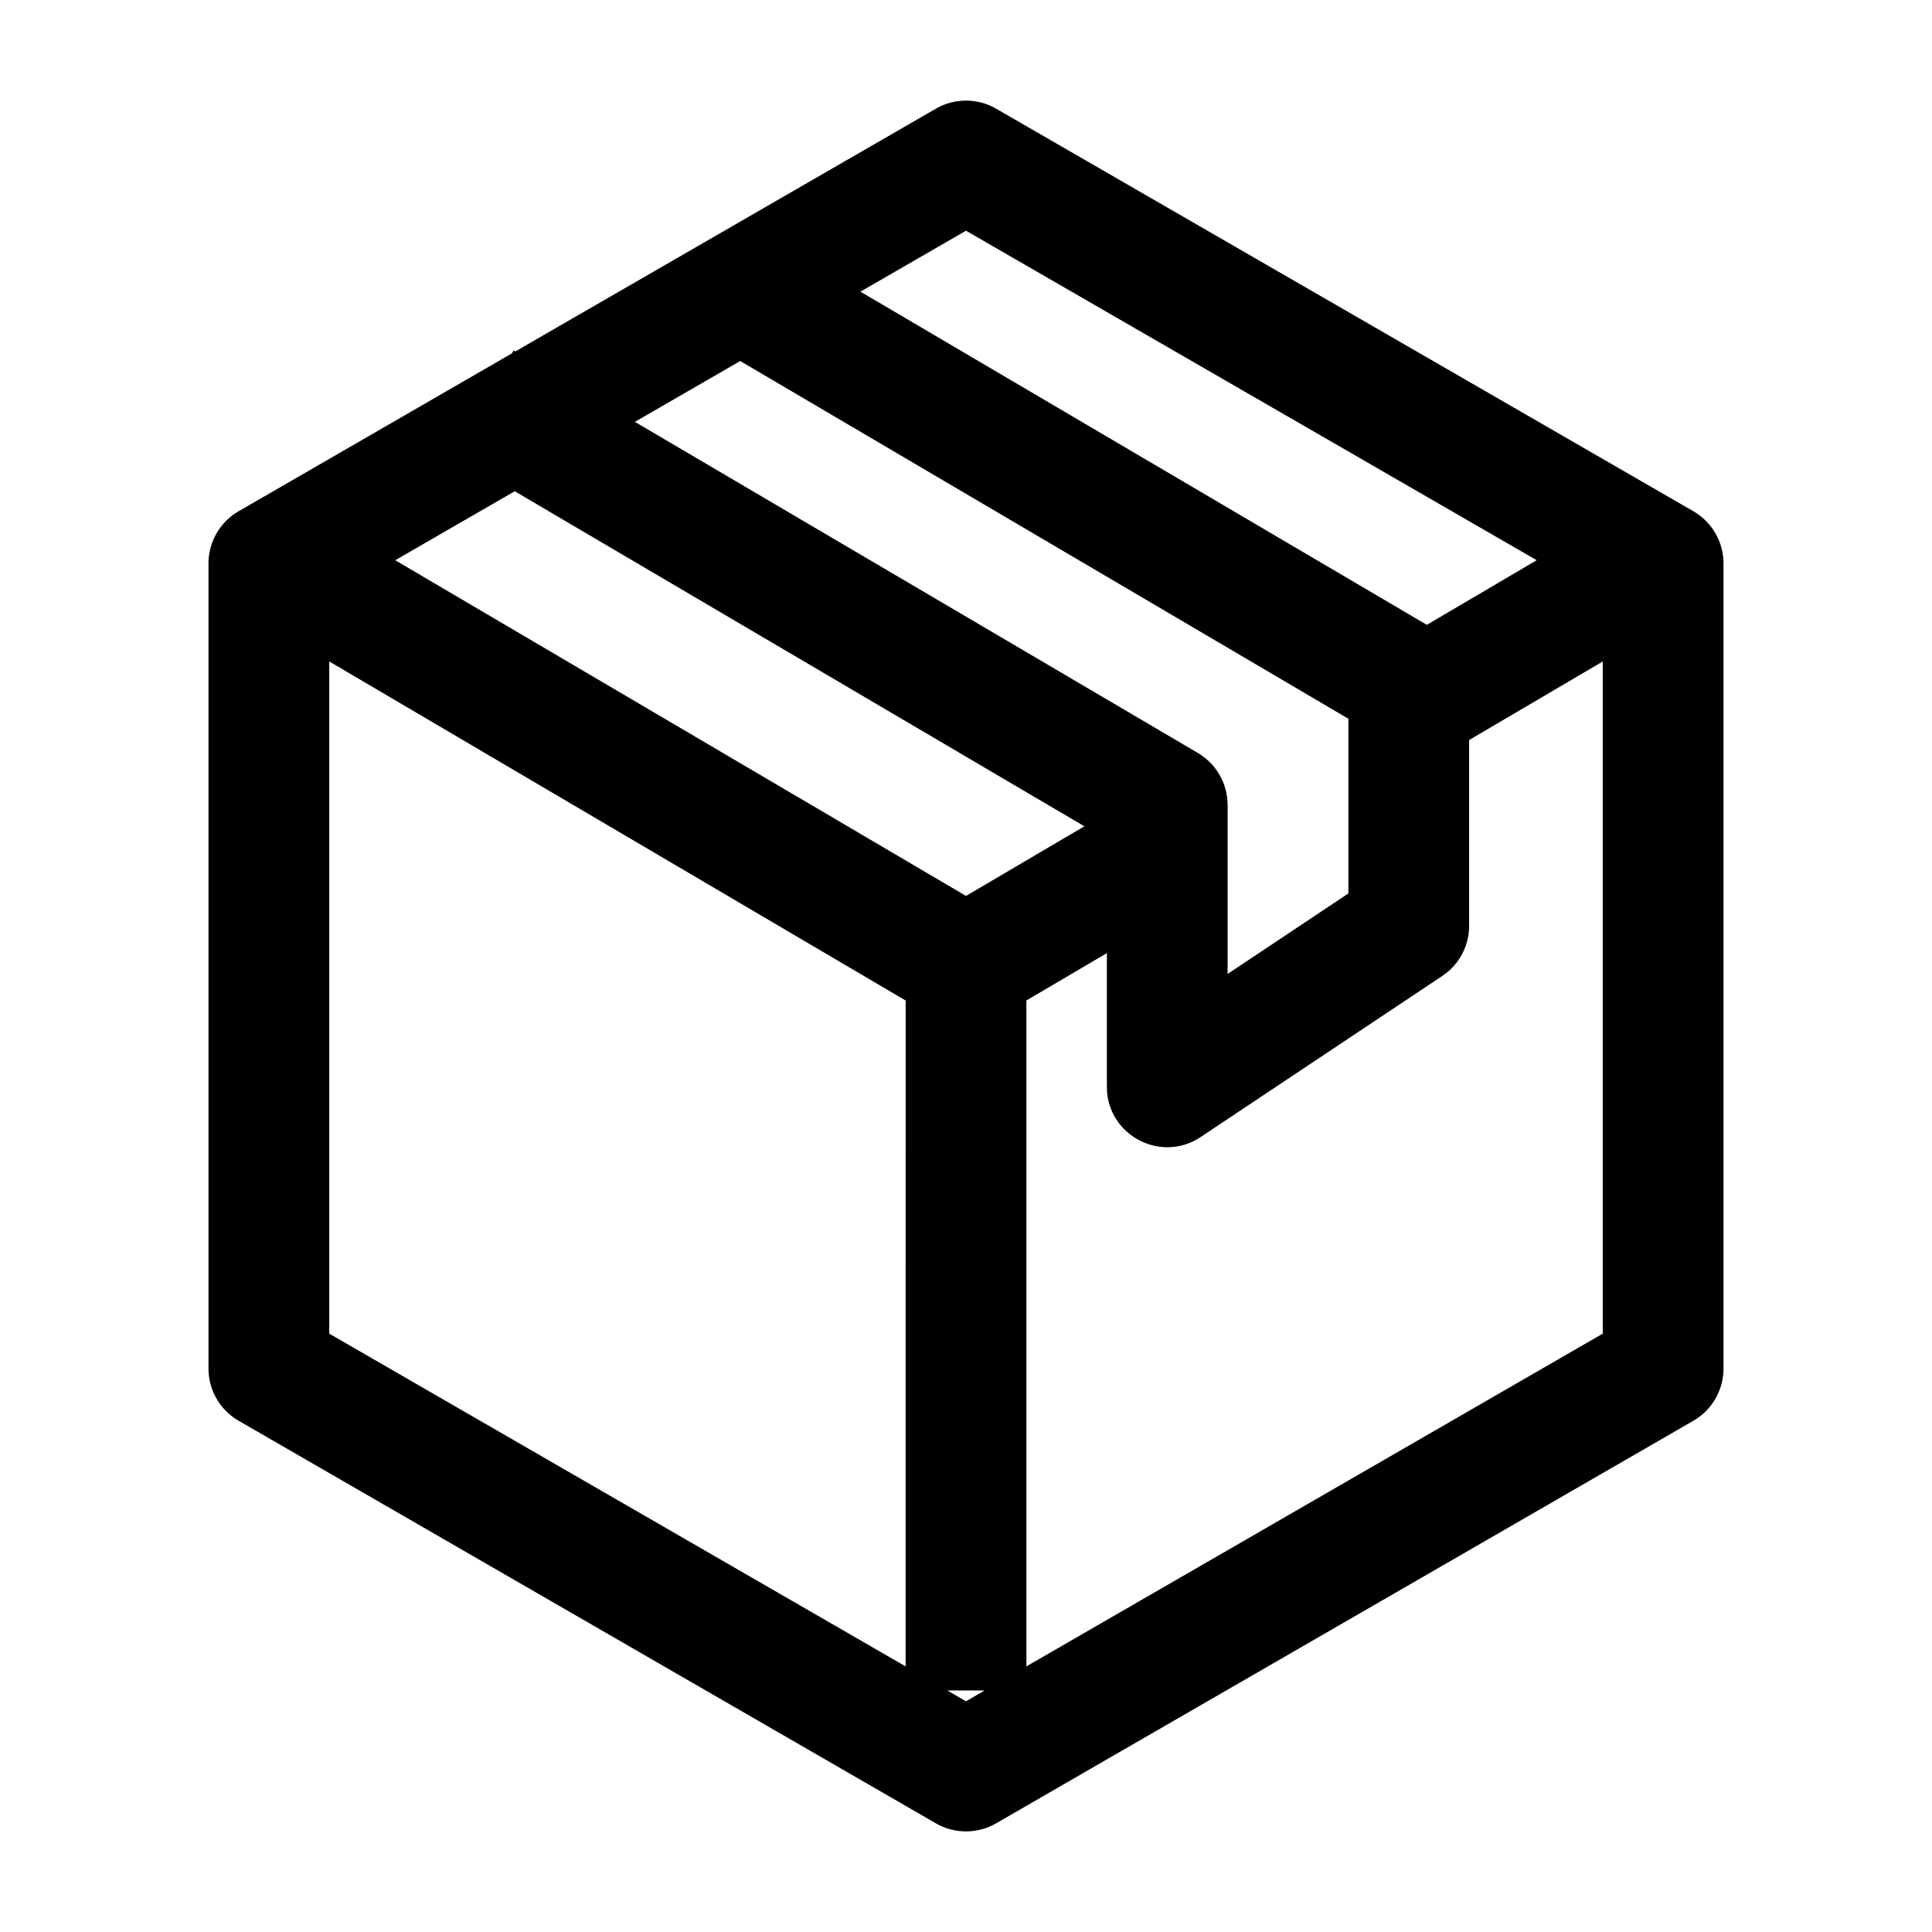 <?xml version="1.0" standalone="no"?><!DOCTYPE svg PUBLIC "-//W3C//DTD SVG 1.1//EN" "http://www.w3.org/Graphics/SVG/1.1/DTD/svg11.dtd"><svg t="1667025196543" class="icon" viewBox="0 0 1024 1024" version="1.1" xmlns="http://www.w3.org/2000/svg" p-id="18855" width="64" height="64" xmlns:xlink="http://www.w3.org/1999/xlink"><path d="M528 57.621l369.493 213.333A32 32 0 0 1 913.493 298.667v426.667a32 32 0 0 1-16 27.712l-369.493 213.333a32 32 0 0 1-32 0l-369.493-213.333A32 32 0 0 1 110.507 725.333V298.667a32 32 0 0 1 16-27.712l144.768-83.627 0.96-1.579 0.875 0.533L496 57.621a32 32 0 0 1 32 0z m-6.123 838.357h-19.797l9.92 5.739 9.877-5.739zM174.507 350.592v356.267l305.493 176.363 0.021-352.917-305.493-179.712z m675.029-0.021l-70.869 41.664L778.667 490.667a32 32 0 0 1-11.691 24.747l-2.56 1.877-128 85.333c-20.48 13.653-47.659 0.021-49.643-23.829L586.667 576v-70.827l-42.667 25.109v352.939l305.493-176.363V350.571zM392.32 191.36l-55.808 32.235 298.368 175.488a32 32 0 0 1 15.616 24.533L650.667 426.667v89.536l64-42.667v-92.587L392.341 191.36z m-119.509 69.013L209.493 296.939 512 474.859l62.741-36.907-301.909-177.579zM512 122.283l-55.957 32.299 300.203 176.597 58.24-34.261L512 122.283z" fill="#000000" p-id="18856"></path></svg>